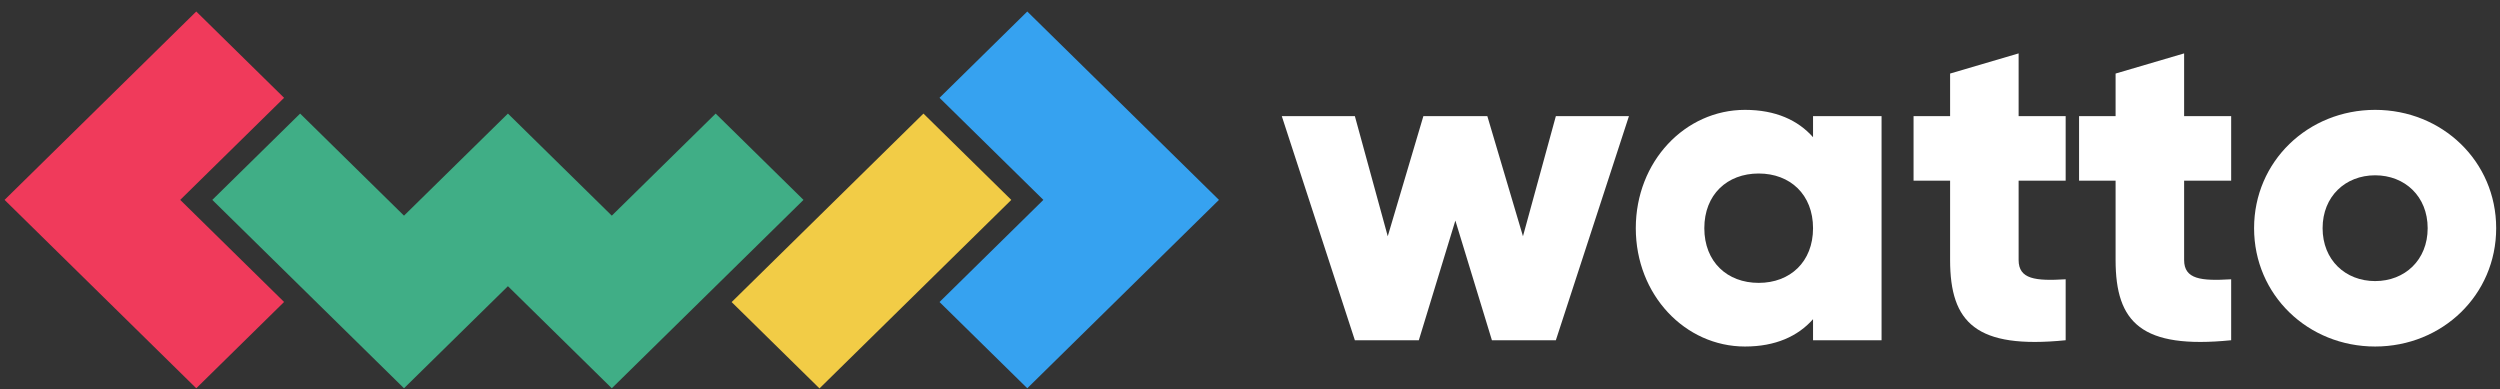 <svg xmlns="http://www.w3.org/2000/svg" width="199" height="31" viewBox="0 0 199 31" fill="none"><rect x="0" y="0" width="199" height="31" fill="#333333" stroke="none"/><path d="M0.363 15.911L15.622 30.906L22.613 24.036L14.345 15.911L22.613 7.786L15.622 0.916L0.363 15.911Z" fill="#F03A5B"></path><path d="M97.029 15.911L81.771 0.916L74.785 7.786L83.053 15.911L82.704 16.254L74.785 24.041L81.771 30.906L97.029 15.911Z" fill="#36A2F0"></path><path d="M32.158 30.906L40.431 22.781L48.699 30.906L63.958 15.911L56.967 9.041L48.699 17.166L40.431 9.041L32.158 17.166L23.89 9.041L16.899 15.911L32.158 30.906Z" fill="#40AE86"></path><path d="M73.506 9.041L58.239 24.045L65.231 30.917L80.499 15.913L73.506 9.041Z" fill="#F2CC46"></path><path d="M123.846 9.244L121.228 18.806L118.392 9.244H113.301L110.465 18.806L107.847 9.244H102.03L107.847 27.083H112.938L115.847 17.557L118.756 27.083H123.846L129.664 9.244H123.846Z" fill="white"></path><path d="M144.318 9.244V10.921C143.118 9.566 141.336 8.745 138.9 8.745C134.136 8.745 130.209 12.848 130.209 18.164C130.209 23.48 134.136 27.583 138.9 27.583C141.336 27.583 143.118 26.762 144.318 25.407V27.083H149.772V9.244H144.318ZM139.991 22.517C137.482 22.517 135.664 20.84 135.664 18.164C135.664 15.488 137.482 13.811 139.991 13.811C142.499 13.811 144.318 15.488 144.318 18.164C144.318 20.84 142.499 22.517 139.991 22.517Z" fill="white"></path><path d="M164.427 14.382V9.244H160.682V4.25L155.228 5.855V9.244H152.319V14.382H155.228V20.697C155.228 25.692 157.3 27.797 164.427 27.083V22.231C162.027 22.374 160.682 22.231 160.682 20.697V14.382H164.427Z" fill="white"></path><path d="M177.601 14.382V9.244H173.856V4.25L168.401 5.855V9.244H165.493V14.382H168.401V20.697C168.401 25.692 170.474 27.797 177.601 27.083V22.231C175.201 22.374 173.856 22.231 173.856 20.697V14.382H177.601Z" fill="white"></path><path d="M189.061 27.583C194.406 27.583 198.696 23.48 198.696 18.164C198.696 12.848 194.406 8.745 189.061 8.745C183.715 8.745 179.425 12.848 179.425 18.164C179.425 23.48 183.715 27.583 189.061 27.583ZM189.061 22.374C186.697 22.374 184.879 20.697 184.879 18.164C184.879 15.631 186.697 13.954 189.061 13.954C191.424 13.954 193.242 15.631 193.242 18.164C193.242 20.697 191.424 22.374 189.061 22.374Z" fill="white"></path></svg>